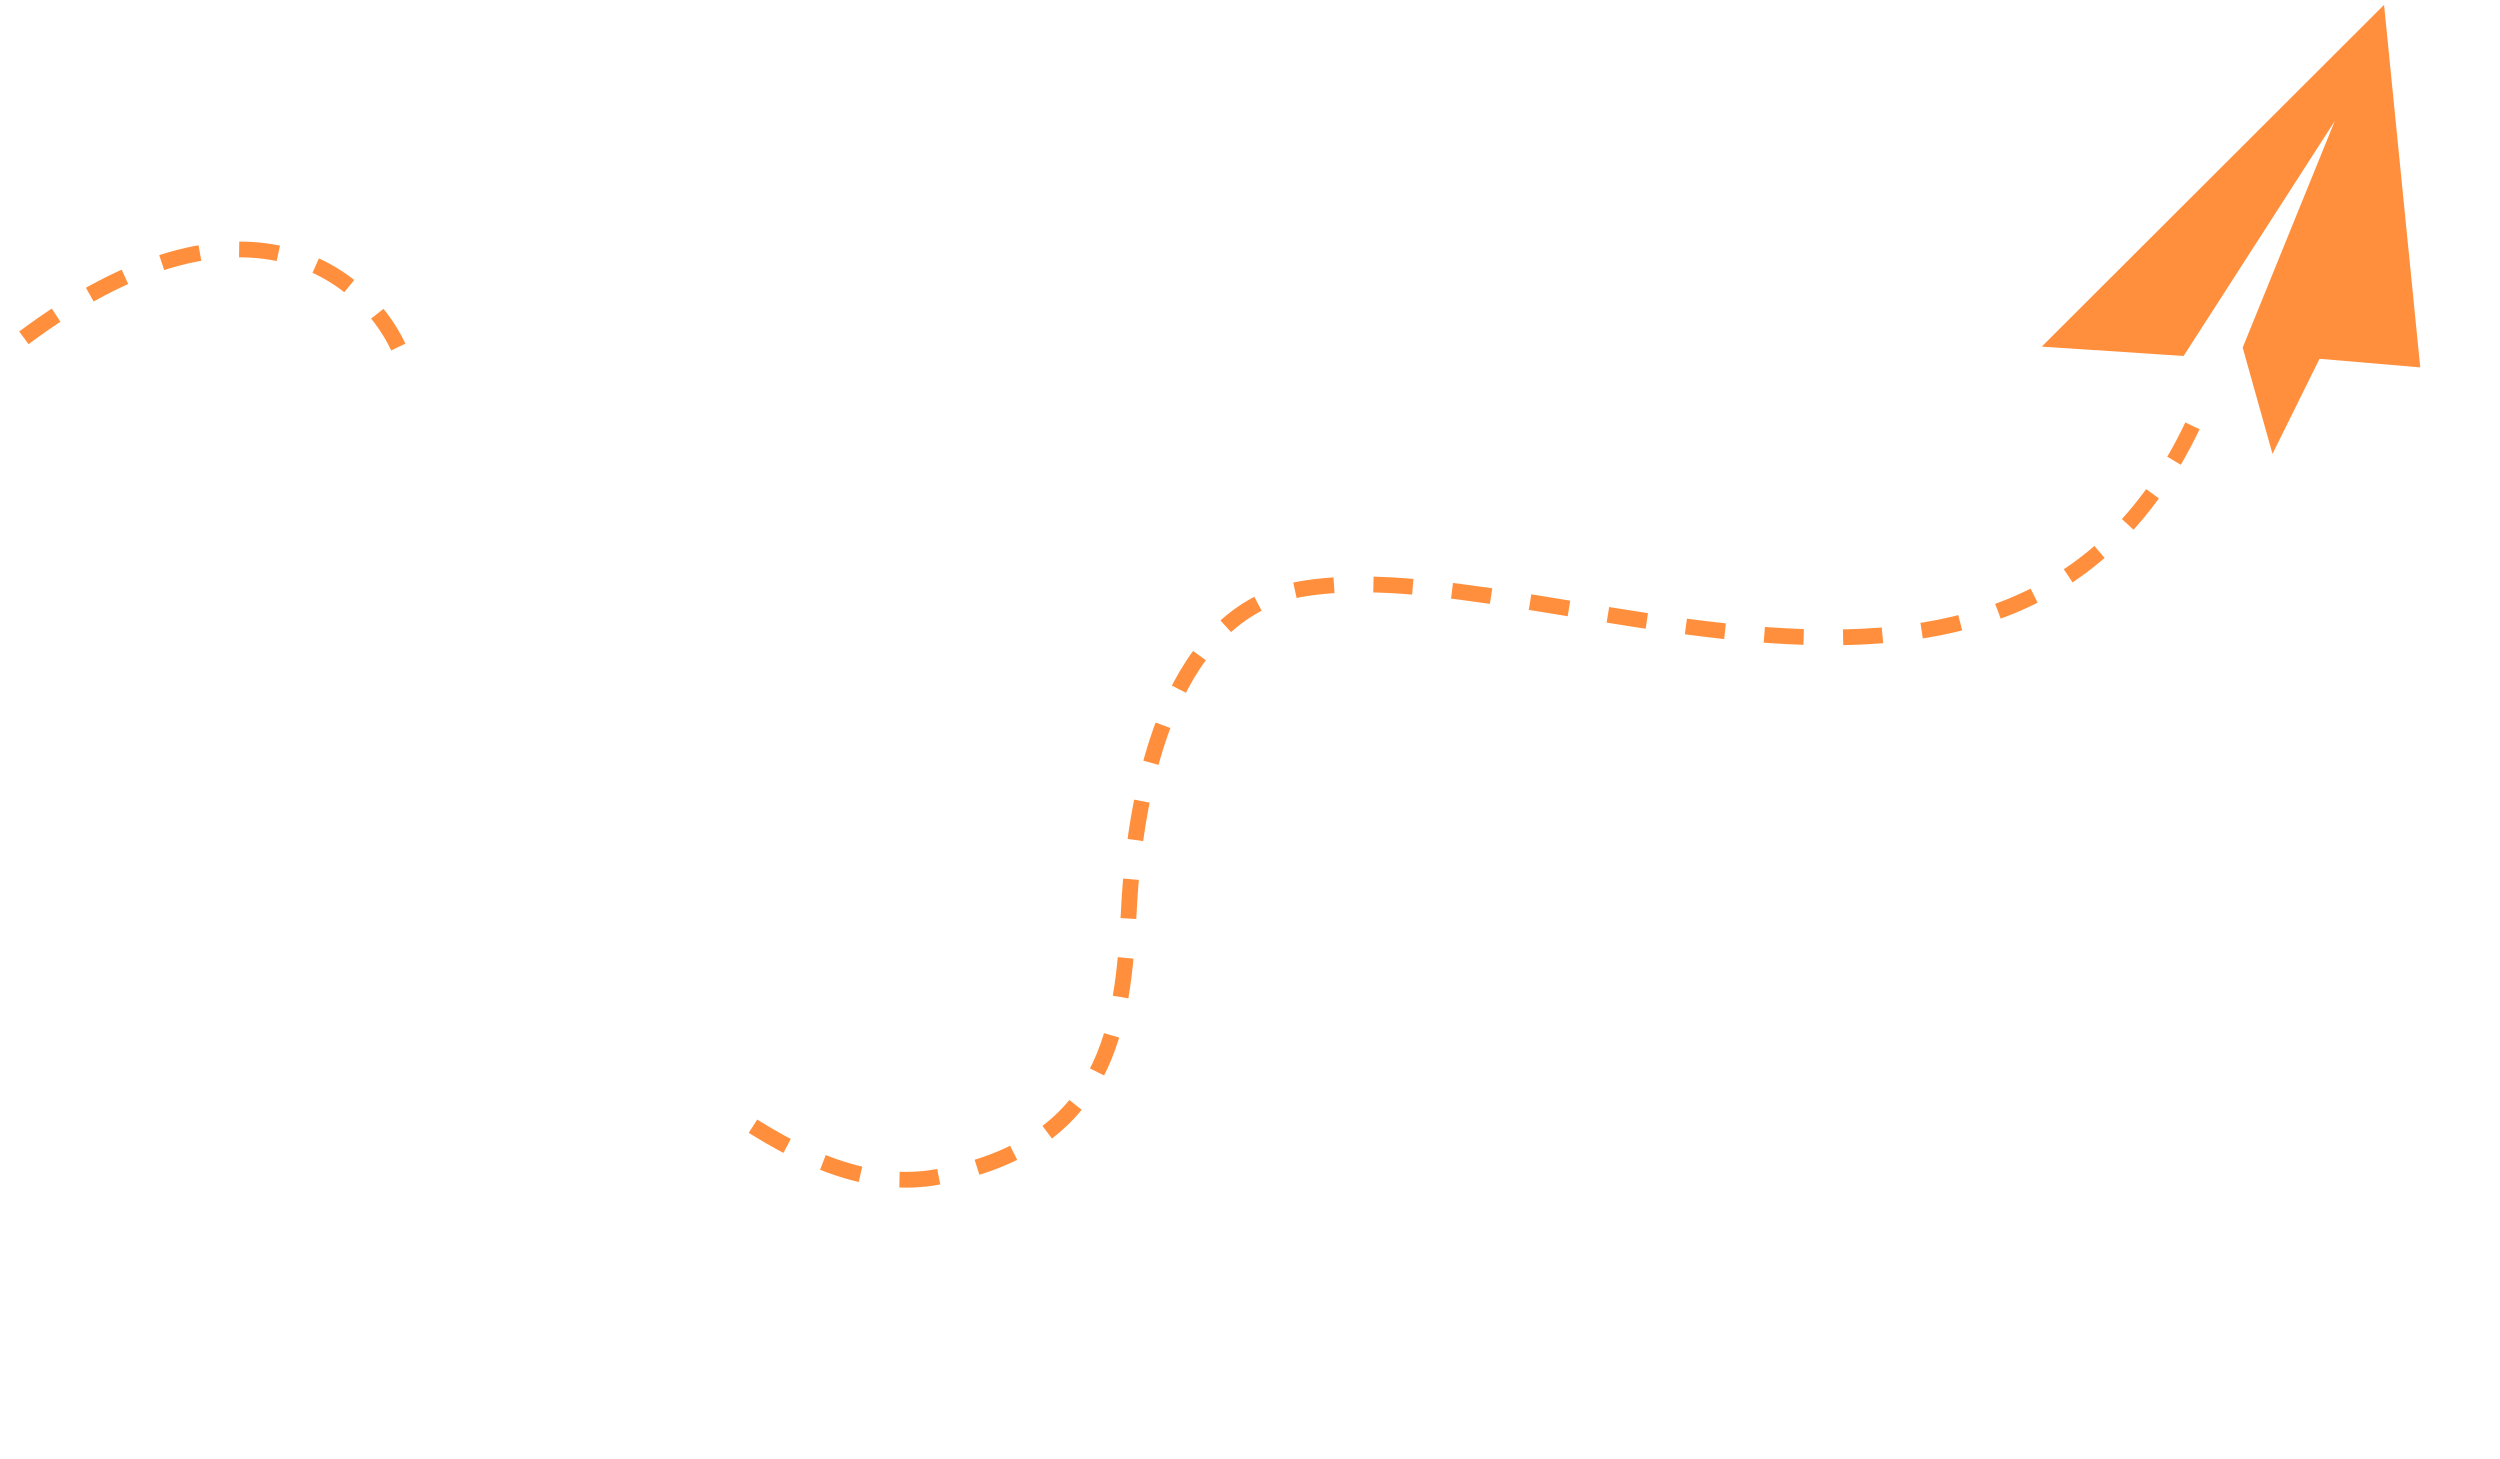 <svg width="317" height="185" viewBox="0 0 317 185" fill="none" xmlns="http://www.w3.org/2000/svg">
<path d="M306.887 46.586L302.299 0.616L258.891 43.952L276.88 45.137L296.047 15.352L284.371 44.074L288.153 57.554L294.117 45.494L306.887 46.586Z" fill="#FF8F3C"/>
<path d="M278.001 54C255.09 102.153 195.787 69.779 165.446 74.612C148.799 77.263 143.973 98.689 143.136 115.524C142.405 130.203 140.579 145.193 118.909 149.229C110.279 150.836 101.388 146.984 92.411 140.775" stroke="#FF8F3C" stroke-width="2" stroke-dasharray="5 5"/>
<path d="M50.5 44C46.167 34.667 30.3 21.6 1.5 44" stroke="#FF8F3C" stroke-width="2" stroke-dasharray="5 5"/>
</svg>
